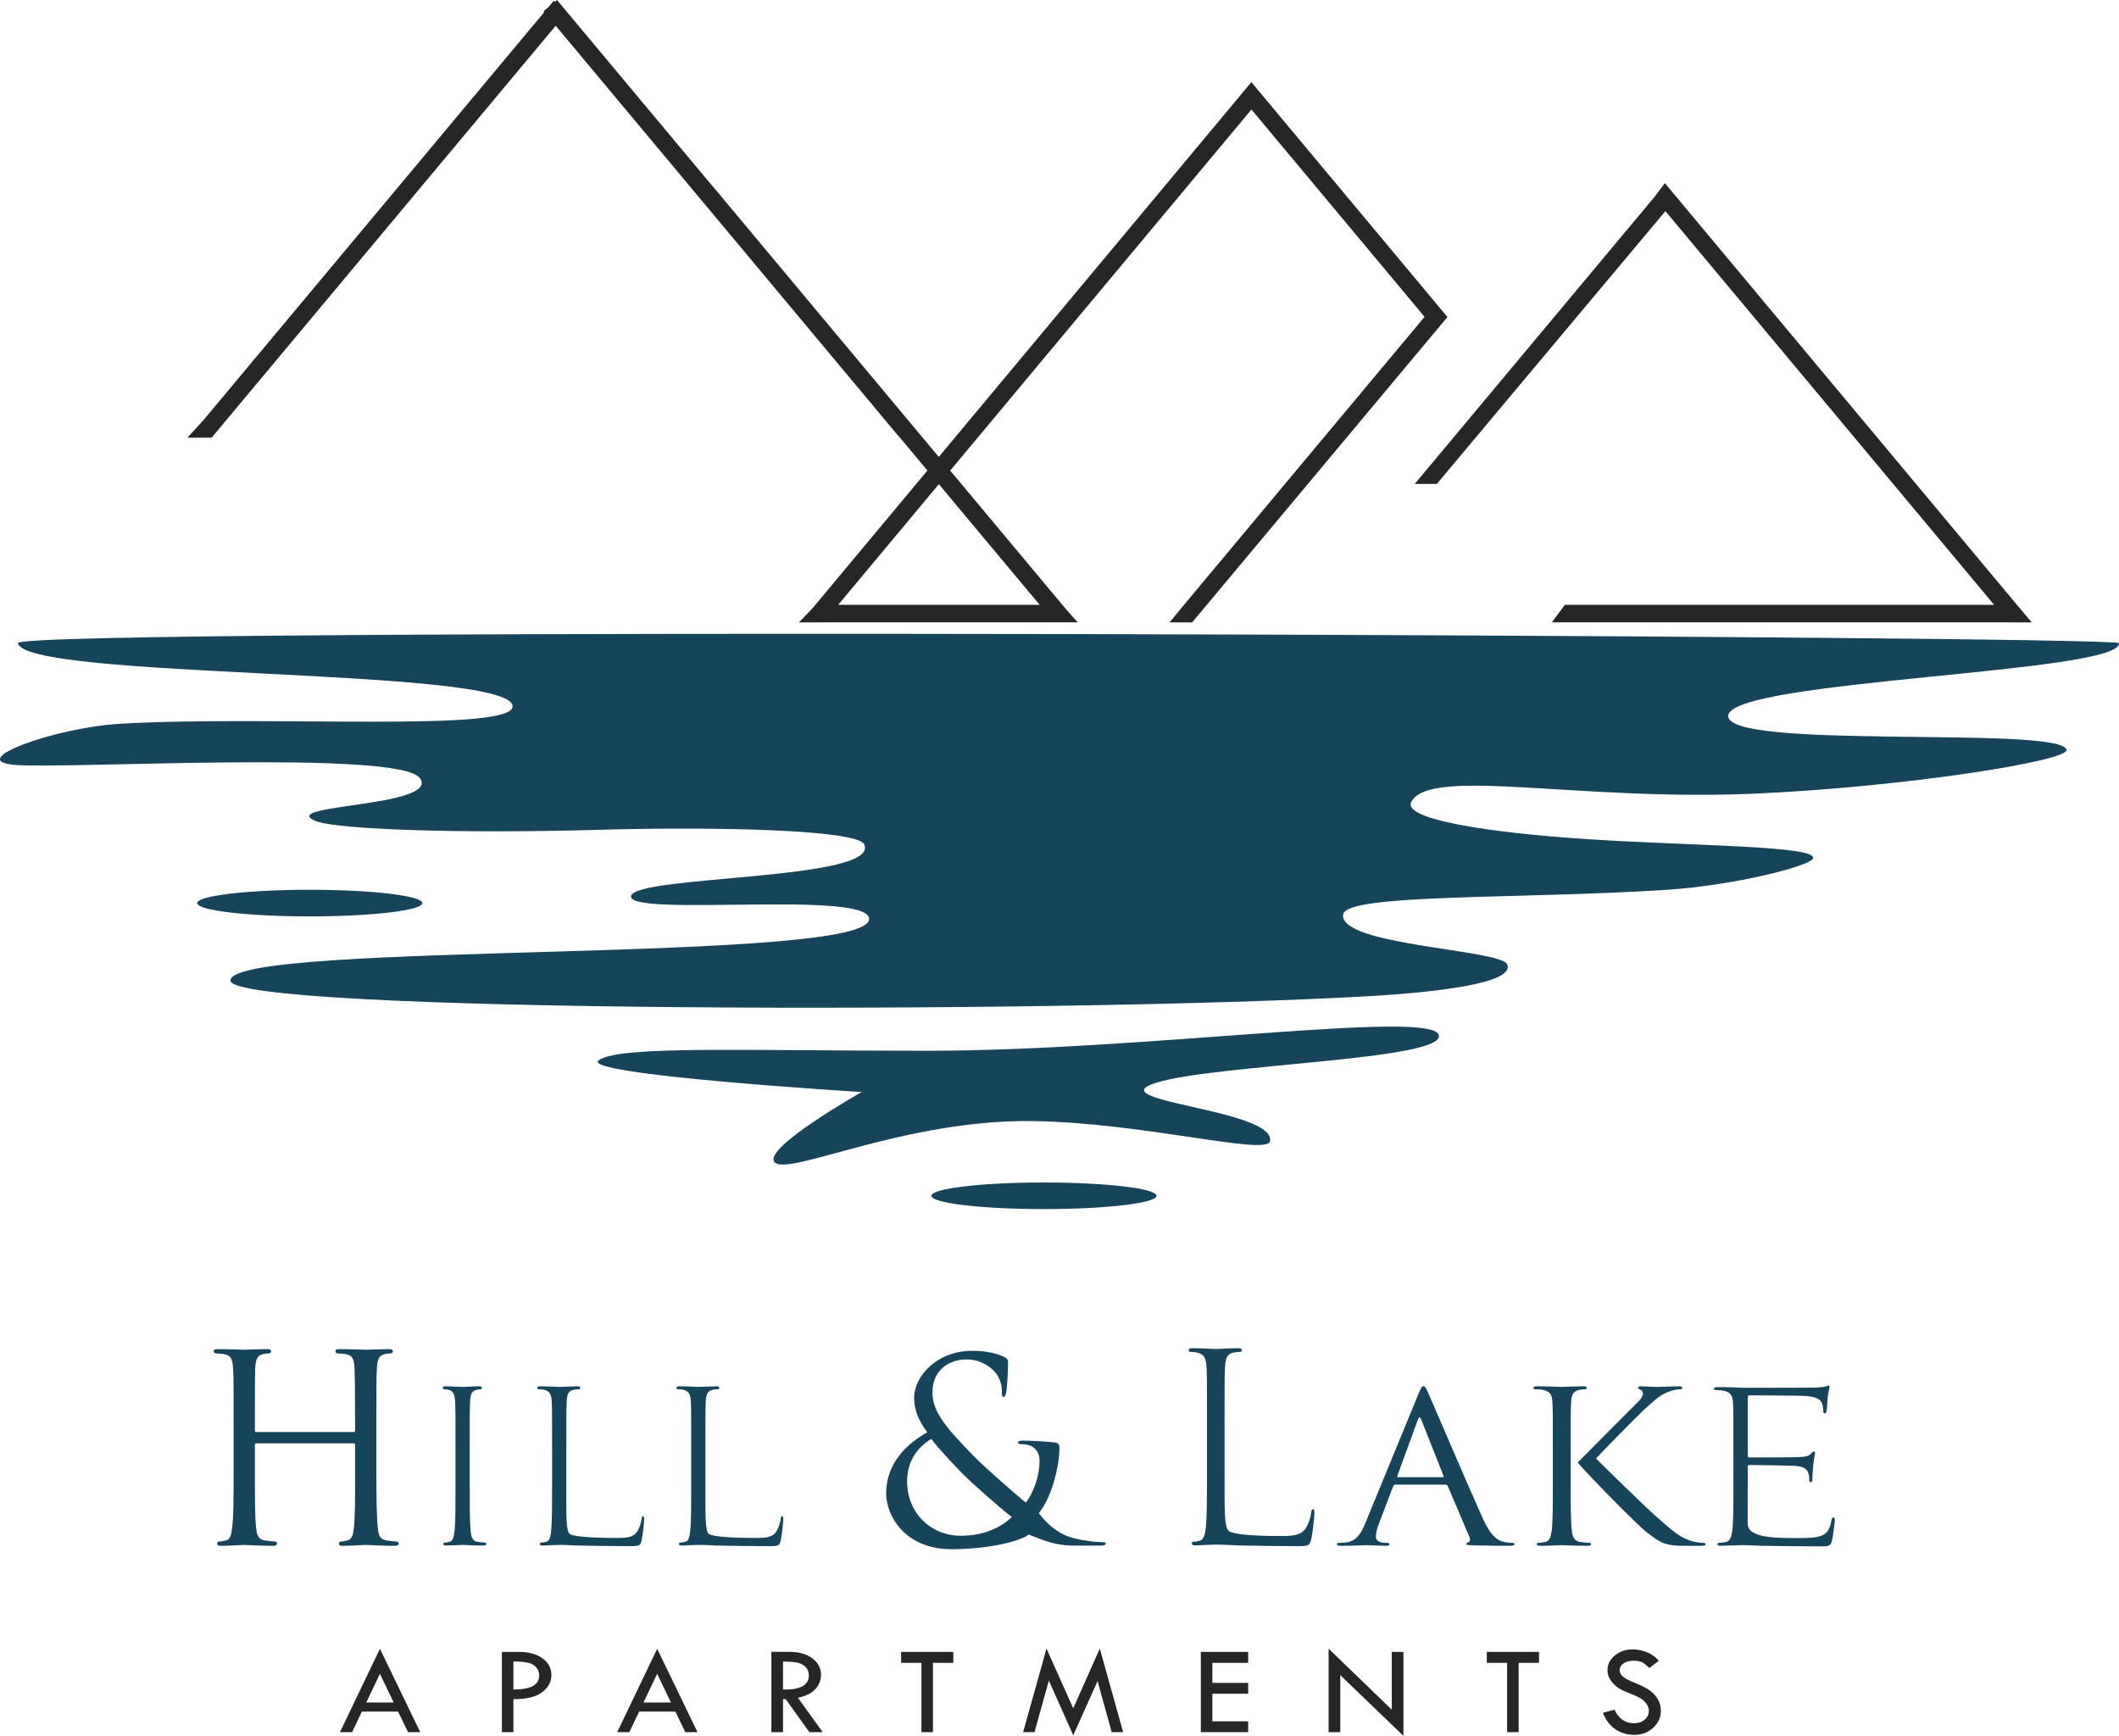 <?xml version="1.0" encoding="UTF-8"?><svg id="Warstwa_1" xmlns="http://www.w3.org/2000/svg" viewBox="0 0 1394.16 1142.01"><defs><style>.cls-1{fill:#262626;}.cls-2{fill:#16445b;}</style></defs><g><path class="cls-2" d="M583.01,982.4c0,14.48,12.04,36.79,43.03,36.79,26.21,0,46.65-5.85,50.72-9.68,10.49,4.11,17.28,7.35,30.38,7.35h17.35c1.59,0,3.01-.5,3.01-1.17,0-1-.88-1.16-2.48-1.16-6.38,0-19.79-1.95-25.45-5.11-4.96-2.66-9.53-5.54-16.14-13.94,7.79-8.99,13.62-29.72,13.62-43.2,0-1.66-.53-3-3.19-3.33-9.92-1-17-1.17-21.25-1.17-1.42,0-2.83,.33-2.83,1.17s1.06,1.16,2.13,1.16c2.66,0,6.38,.5,8.68,2.66,2.66,2.5,3.37,5.66,3.37,8.16,0,10.15-4.07,21.31-9.03,27.63-5.67-4.5-27.45-23.64-33.47-29.8-18.42-18.81-27.98-29.63-27.98-42.61,0-15.65,11.86-21.81,22.49-21.81,7.79,0,13.81,3.49,17.71,7.32,4.43,4.33,5.49,9.82,5.49,14.15,0,2.5,.18,3.16,1.06,3.16,.71,0,1.24-.33,1.77-2.83,.53-2.5,1.24-14.15,1.24-19.14,0-2-.18-3-2.3-4.16-4.78-2.5-12.4-4.16-21.43-4.16-23.73,0-38.07,17.48-38.07,30.63,0,7.49,2.13,14.32,8.68,22.97-13.81,7.66-27.09,20.64-27.09,40.12Zm29.75-35.79c4.96,6.82,16.29,18.64,20.9,23.3,4.61,4.66,22.14,20.47,32.05,28.13-6.02,5.83-17,12.32-33.47,12.32-19.83,0-35.42-14.98-35.42-35.79,0-13.32,6.73-22.31,15.94-27.96Z"/><path class="cls-2" d="M464.12,952.22c0-21.62,0-25.5,.22-29.93,.22-4.85,1.12-7.21,4.35-7.9,1.34-.28,2.9-.42,3.68-.42,.45,0,.89-.28,.89-.83,0-.83-.56-1.11-1.78-1.11-3.35,0-11.49,.42-12.04,.42s-7.58-.42-12.6-.42c-1.23,0-1.78,.28-1.78,1.11,0,.56,.45,.83,.89,.83,1,0,2.9,.14,3.79,.42,3.68,.97,4.57,3.19,4.8,7.9,.22,4.43,.22,8.31,.22,29.93v24.39c0,13.3,0,24.25-.56,30.07-.45,4.02-1,7.07-3.23,7.62-1,.28-2.34,.55-3.34,.55-.67,0-.89,.42-.89,.83,0,.83,.56,1.11,1.78,1.11,1.67,0,4.13-.14,6.36-.28,2.23,0,4.13-.14,4.57-.14,3.23,0,6.69,.14,11.37,.42,4.68,.14,27.79,.42,35.82,.42,5.91,0,6.24-.56,7.02-3.74,.89-4.02,1.67-12.33,1.67-13.86s-.11-2.08-.67-2.08c-.67,0-.89,.69-1,1.8-.33,2.63-1.45,6.1-2.9,8.31-2.68,4.02-7.58,4.16-13.49,4.16-8.7,0-26.86-.29-30.69-2.51-2.77-1.61-2.45-12.04-2.45-32.41v-24.66Z"/><path class="cls-2" d="M167.89,900.26c.35-6.04,1.22-8.45,5.42-9.46,1.75-.4,2.8-.4,3.85-.4,.52,0,1.22-.81,1.22-1.41,0-1.01-.7-1.41-2.45-1.41-4.72,0-14.52,.4-15.22,.4-.87,0-10.67-.4-17.67-.4-1.75,0-2.45,.4-2.45,1.41,0,.6,.7,1.41,1.22,1.41,1.4,0,4.02,.2,5.25,.4,5.07,.81,5.95,3.62,6.3,9.46,.35,5.43,.35,10.26,.35,36.83v30.19c0,16.5,0,29.99-.87,37.03-.7,5.03-1.05,8.25-4.02,9.06-1.4,.4-3.32,.8-4.72,.8-.87,0-1.22,.81-1.22,1.41,0,1.01,.87,1.41,2.45,1.41,4.72,0,14.52-.6,15.39-.6,.7,0,10.49,.6,19.06,.6,1.75,0,2.45-.6,2.45-1.41,0-.6-.35-1.41-1.22-1.41-1.4,0-4.72-.4-7-.8-4.55-.81-5.07-4.03-5.6-9.06-.7-7.04-.7-20.12-.7-36.63v-17.11c0-.8,.35-1.01,.87-1.01h64.19c.52,0,.87,.2,.87,1.01v17.11c0,16.5,0,29.38-.7,36.43-.53,5.03-1.05,8.45-4.2,9.26-1.4,.4-3.15,.8-4.55,.8-.87,0-1.22,.81-1.22,1.41,0,1.01,.7,1.41,2.45,1.41,4.55,0,14.52-.6,15.22-.6,.87,0,10.67,.6,19.06,.6,1.75,0,2.62-.6,2.62-1.41,0-.6-.35-1.41-1.4-1.41-1.22,0-4.72-.4-6.82-.8-4.72-.81-5.07-4.03-5.6-9.06-.7-7.04-.87-20.53-.87-37.03v-30.19c0-26.56,0-31.39,.35-36.83,.35-6.04,1.22-8.45,5.25-9.46,1.92-.4,2.8-.4,3.85-.4,.7,0,1.4-.81,1.4-1.41,0-1.01-.87-1.41-2.62-1.41-4.55,0-14.34,.4-15.22,.4-.7,0-10.67-.4-17.49-.4-1.75,0-2.45,.4-2.45,1.41,0,.6,.52,1.41,1.22,1.41,1.4,0,4.02,.2,5.25,.4,5.07,.81,5.77,3.62,6.12,9.46,.18,5.43,.35,10.67,.35,37.23v3.62c0,1.01-.35,1.01-.87,1.01h-64.19c-.53,0-.87,0-.87-1.01v-3.62c0-26.57,0-31.8,.17-37.23Z"/><path class="cls-2" d="M805.68,936.73c0-26.77,0-31.57,.28-37.06,.28-6,1.38-8.92,5.39-9.78,1.66-.34,3.59-.51,4.56-.51,.55,0,1.11-.34,1.11-1.03,0-1.03-.69-1.37-2.21-1.37-4.14,0-14.22,.52-14.91,.52s-9.39-.52-15.6-.52c-1.52,0-2.21,.34-2.21,1.37,0,.69,.55,1.03,1.1,1.03,1.24,0,3.59,.17,4.7,.51,4.56,1.2,5.66,3.95,5.94,9.78,.28,5.49,.28,10.3,.28,37.06v30.2c0,16.47,0,30.03-.69,37.23-.55,4.98-1.24,8.75-4.01,9.44-1.24,.34-2.9,.69-4.14,.69-.83,0-1.11,.51-1.11,1.03,0,1.03,.69,1.37,2.21,1.37,2.07,0,5.11-.17,7.87-.34,2.76,0,5.11-.17,5.66-.17,4.01,0,8.29,.17,14.09,.52,5.8,.17,30.08,.51,40.02,.51,7.32,0,7.73-.69,8.7-4.63,1.11-4.98,2.07-15.27,2.07-17.16s-.14-2.57-.83-2.57c-.83,0-1.11,.86-1.24,2.23-.41,3.26-1.79,7.55-3.59,10.29-3.31,4.98-9.17,5.15-16.49,5.15-10.77,0-29.15-.36-33.89-3.1-3.43-1.99-3.04-14.91-3.04-40.14v-30.54Z"/><path class="cls-2" d="M309.27,922.29c.22-4.85,1.11-7.21,4.13-7.9,1.34-.28,2.01-.42,2.79-.42,.45,0,.89-.28,.89-.83,0-.83-.56-1.11-1.78-1.11-3.35,0-10.37,.42-10.93,.42s-7.58-.42-11.26-.42c-1.23,0-1.79,.28-1.79,1.11,0,.56,.45,.83,.89,.83,.78,0,2.23,.14,3.46,.56,2.45,.69,3.57,3.05,3.79,7.76,.22,4.43,.22,8.31,.22,29.93v24.39c0,13.3,0,24.25-.56,30.07-.45,4.02-1,7.07-3.23,7.62-1,.28-2.34,.55-3.35,.55-.67,0-.89,.42-.89,.83,0,.83,.56,1.11,1.79,1.11,3.34,0,10.37-.42,10.93-.42s7.58,.42,13.72,.42c1.23,0,1.78-.42,1.78-1.11,0-.42-.22-.83-.89-.83-1,0-3.46-.28-5.02-.55-3.35-.56-4.02-3.6-4.35-7.62-.56-5.82-.56-16.77-.56-30.07v-24.39c0-21.62,0-25.5,.22-29.93Z"/><path class="cls-2" d="M372.61,952.22c0-21.62,0-25.5,.22-29.93,.22-4.85,1.12-7.21,4.35-7.9,1.34-.28,2.9-.42,3.68-.42,.44,0,.89-.28,.89-.83,0-.83-.56-1.11-1.78-1.11-3.35,0-11.49,.42-12.04,.42s-7.58-.42-12.6-.42c-1.23,0-1.79,.28-1.79,1.11,0,.56,.45,.83,.89,.83,1,0,2.9,.14,3.79,.42,3.68,.97,4.57,3.19,4.8,7.9,.22,4.43,.22,8.31,.22,29.93v24.39c0,13.3,0,24.25-.56,30.07-.45,4.02-1,7.07-3.23,7.62-1,.28-2.34,.55-3.35,.55-.67,0-.89,.42-.89,.83,0,.83,.56,1.11,1.78,1.11,1.67,0,4.13-.14,6.36-.28,2.23,0,4.13-.14,4.57-.14,3.23,0,6.69,.14,11.37,.42,4.68,.14,27.79,.42,35.82,.42,5.91,0,6.24-.56,7.02-3.74,.89-4.02,1.67-12.33,1.67-13.86s-.11-2.08-.67-2.08c-.67,0-.89,.69-1,1.8-.33,2.63-1.45,6.1-2.9,8.31-2.68,4.02-7.58,4.16-13.49,4.16-8.7,0-26.86-.29-30.69-2.51-2.77-1.61-2.45-12.04-2.45-32.41v-24.66Z"/><path class="cls-2" d="M1206.3,998.33c-.73,0-1.03,.55-1.32,2.07-1.03,5.66-2.79,8.42-6.61,9.94-3.82,1.52-10.28,1.52-14.1,1.52-14.39,0-33.93,.39-34.37-9.13-.15-2.9,0-21.1,0-25.8v-12.15c0-.55,.29-.97,1.03-.97,2.5,0,27.25,.28,31.22,.69,5.73,.55,7.05,2.9,7.64,4.83,.59,1.79,.59,3.17,.59,4.56,0,.69,.29,1.24,1.03,1.24,1.03,0,1.03-1.52,1.03-2.62,0-.97,.29-6.07,.59-8.84,.44-4.56,1.17-6.9,1.17-7.73s-.29-1.11-.73-1.11c-.59,0-1.18,.69-2.2,1.8-1.32,1.38-3.38,1.66-6.9,1.93-3.38,.28-31.66,.28-33.57,.28-.73,0-.88-.41-.88-1.38v-38.1c0-.97,.29-1.38,.88-1.38,1.62,0,34.96,.14,37.45,.41,7.93,.83,9.4,2.49,10.43,4.69,.73,1.66,.88,4,.88,4.97,0,1.11,.29,1.8,1.17,1.8,.59,0,.88-.83,1.03-1.52,.29-1.66,.59-7.73,.73-9.11,.44-3.86,1.17-5.52,1.17-6.49,0-.69-.15-1.24-.59-1.24-.73,0-1.32,.55-2.06,.69-1.17,.28-3.52,.55-6.31,.69-3.38,.14-47.02,.14-48.05,.14l-6.02-.28c-3.23-.14-7.2-.14-10.58-.14-1.61,0-2.35,.28-2.35,1.1,0,.55,.59,.83,1.17,.83,1.32,0,3.82,.14,4.99,.41,4.85,.97,6.02,3.18,6.32,7.87,.29,4.42,.29,8.28,.29,29.82v24.3c0,13.25,0,24.16-.73,29.96-.59,4-1.32,7.04-4.26,7.59-1.32,.28-3.08,.55-4.41,.55-.88,0-1.17,.41-1.17,.83,0,.83,.73,1.1,2.35,1.1,2.2,0,5.58-.28,8.52-.28,3.08-.14,5.58-.14,5.87-.14,2.2,0,5.73,.14,11.46,.41,5.73,.14,28.22,.41,39.23,.41,5.73,0,6.9,0,7.93-3.59,.73-2.9,1.91-12.29,1.91-13.39,0-.97,0-2.07-.88-2.07Z"/><path class="cls-2" d="M1041.65,912.02c-4.41,0-12.93,.42-14.25,.42-.88,0-9.55-.42-16.16-.42-1.61,0-2.35,.28-2.35,1.11,0,.55,.59,.83,1.17,.83,1.32,0,3.82,.14,4.99,.42,4.85,.97,6.02,3.19,6.32,7.91,.29,4.44,.29,8.33,.29,29.98v24.43c0,13.33,0,24.29-.73,30.12-.59,4.03-1.32,7.08-4.26,7.64-1.32,.28-3.08,.56-4.41,.56-.88,0-1.17,.42-1.17,.83,0,.83,.73,1.11,2.35,1.11,4.41,0,12.93-.42,14.1-.42s9.69,.42,16.89,.42c1.62,0,2.35-.42,2.35-1.11,0-.42-.29-.83-1.18-.83-1.32,0-3.67-.28-5.73-.56-4.41-.56-5.29-3.61-5.73-7.64-.73-5.83-.73-16.8-.73-30.12v-24.43c0-21.65,0-25.54,.29-29.98,.29-4.86,1.47-7.22,5.43-7.91,1.76-.28,2.64-.42,3.67-.42,.59,0,1.17-.28,1.17-.83,0-.83-.73-1.11-2.35-1.11Z"/><path class="cls-2" d="M1038.07,962.09v.1l.73,.92c7.05,8.19,38.19,39.98,44.8,45.12,6.31,4.72,9.99,7.77,17.77,8.47,3.23,.28,6.02,.28,10.13,.28h7.49c2.5,0,3.23-.42,3.23-1.11,0-.56-.88-.83-1.91-.83s-5.29-.28-9.11-1.81c-7.05-2.78-9.55-5-21.88-15.82-6.02-5.27-35.41-33.88-39.23-37.91,3.08-3.47,27.49-28.31,31.16-31.64,6.61-5.97,9.84-9.44,15.86-11.94,2.94-1.25,6.02-1.94,8.22-1.94,1.17,0,1.47-.28,1.47-.97s-.59-.97-2.2-.97c-3.67,0-13.36,.42-14.1,.42-3.52,0-8.08-.42-11.01-.42-1.03,0-1.76,.28-1.76,.97,0,.56,.59,.83,1.32,1.11,1.17,.42,1.91,1.25,1.91,2.92,0,1.24-1.06,2.84-2.67,4.65-5.85,5.79-39.01,39.2-40.22,40.42Z"/><path class="cls-2" d="M965.83,1014.79c-.61,.14-1.07,.41-1.07,.95,0,.82,1.69,.82,4.6,.95,10.58,.27,21.78,.27,24.08,.27,1.69,0,3.07-.27,3.07-1.09,0-.68-.61-.82-1.54-.82-1.53,0-3.83-.14-6.14-.82-3.22-.82-7.67-3-13.19-15.13-9.36-20.72-33.44-77.03-35.74-82.21-1.84-4.23-2.45-4.91-3.38-4.91s-1.53,.82-3.37,5.32l-34.82,84.66c-2.76,6.82-5.83,12-12.89,12.82-1.23,.14-3.37,.27-4.45,.27-.77,0-1.38,.27-1.38,.82,0,.82,.92,1.09,2.92,1.09,7.21,0,15.65-.41,17.33-.41s8.28,.41,11.97,.41c1.38,0,2.3-.27,2.3-1.09,0-.55-.46-.82-1.53-.82h-1.53c-2.61,0-5.83-1.23-5.83-3.95,0-2.45,.77-5.73,2.15-9.14l9.2-24.13c.31-.68,.77-1.09,1.54-1.09h32.98c.77,0,1.07,.27,1.38,.82l14.27,33.54c.92,2.18,0,3.41-.92,3.68Zm-16.72-42.95h-29.3c-.46,0-.77-.27-.46-.95l13.5-36.81c.77-2.04,1.53-2.04,2.3,0l14.57,36.81c.15,.55,.15,.95-.61,.95Z"/><path class="cls-2" d="M1038.04,962.13s.01-.01,.03-.04v-9.81l-.03,9.85Z"/></g><g><path class="cls-1" d="M356.59,1113.37c4.13-3.07,6.19-6.87,6.19-11.4s-1.95-8.16-5.86-10.98c-3.91-2.82-9.05-4.23-15.43-4.23h-11.29v52.8h7.58v-21.72c8.41,.08,14.67-1.41,18.81-4.48Zm-18.81-20.31c7.11,0,11.72,.9,13.82,2.69,2.1,1.8,3.15,3.92,3.15,6.38,0,3.26-1.39,5.63-4.17,7.11-2.78,1.48-7.05,2.25-12.81,2.3v-18.49Z"/><path class="cls-1" d="M540.18,1101.88c0-4.42-1.9-8.05-5.71-10.88-3.81-2.83-8.74-4.25-14.79-4.25h-12.17v52.8h7.67v-21.72h1.72l15.58,21.72h8.8l-16.32-22.6c5.22-1.11,9.06-3.01,11.52-5.72,2.46-2.71,3.69-5.83,3.69-9.36Zm-25,9.66v-18.4c4.26,0,7.5,.26,9.7,.77,2.2,.51,3.97,1.48,5.29,2.9,1.32,1.42,1.99,3.25,1.99,5.49,0,6.38-5.66,9.46-16.98,9.24Z"/><path class="cls-1" d="M261.93,1126.05l6.52,13.51h8.04l-26.52-54.84-26.3,54.84h7.98l6.45-13.51h23.84Zm-11.98-24.84l9.08,18.83h-18.07l8.99-18.83Z"/><path class="cls-1" d="M444.34,1126.05l6.52,13.51h8.04l-26.52-54.84-26.3,54.84h7.98l6.45-13.51h23.84Zm-11.98-24.84l9.08,18.83h-18.07l8.99-18.83Z"/><polygon class="cls-1" points="613.82 1139.56 613.82 1093.97 627.22 1093.97 627.22 1086.76 592.87 1086.76 592.87 1093.97 606.23 1093.97 606.23 1139.56 613.82 1139.56"/><polygon class="cls-1" points="999.16 1139.56 999.16 1093.97 1012.57 1093.97 1012.57 1086.76 978.22 1086.76 978.22 1093.97 991.58 1093.97 991.58 1139.56 999.16 1139.56"/><path class="cls-1" d="M1088.93,1115.34c-1.29-1.52-2.94-2.9-4.95-4.16-2.01-1.26-4.82-2.61-8.43-4.07-3.61-1.46-6.16-2.8-7.66-4.02-1.5-1.23-2.25-2.64-2.25-4.24,0-1.85,.86-3.35,2.57-4.52,1.71-1.17,3.95-1.76,6.71-1.76,2.52,0,4.45,.39,5.78,1.18,1.34,.79,2.82,1.98,4.47,3.58l6.22-4.68c-2.09-2.54-4.7-4.43-7.85-5.68-3.14-1.24-6.25-1.86-9.3-1.86-4.62,0-8.54,1.33-11.77,4-3.23,2.66-4.85,5.89-4.85,9.67,0,1.57,.29,3.05,.86,4.43,.57,1.38,1.48,2.77,2.72,4.16,1.24,1.39,2.71,2.59,4.4,3.6,1.7,1.01,4.12,2.12,7.26,3.33,3.14,1.21,5.44,2.29,6.88,3.22,1.44,.93,2.65,2.13,3.62,3.57,.97,1.45,1.46,2.89,1.46,4.32,0,2.4-.93,4.38-2.78,5.95-1.85,1.57-4.17,2.35-6.97,2.35-5.76,0-10.04-2.97-12.83-8.91l-7.67,2.03c1.94,4.84,4.71,8.46,8.31,10.88,3.6,2.42,7.75,3.63,12.46,3.63s8.93-1.55,12.32-4.64c3.4-3.09,5.09-6.83,5.09-11.22,0-1.88-.32-3.66-.95-5.34-.63-1.68-1.59-3.28-2.88-4.8Z"/><polygon class="cls-1" points="706.12 1141.6 722.13 1105.96 731.43 1139.56 738.95 1139.56 723.59 1084.56 706.12 1123.92 688.53 1084.56 673.16 1139.56 680.64 1139.56 690.07 1105.66 706.12 1141.6"/><polygon class="cls-1" points="821.21 1093.97 821.21 1086.76 790.07 1086.76 790.07 1139.56 821.21 1139.56 821.21 1132.44 797.66 1132.44 797.66 1114.28 821.21 1114.28 821.21 1107.15 797.66 1107.15 797.66 1093.97 821.21 1093.97"/><polygon class="cls-1" points="923.36 1142.01 923.36 1086.76 915.69 1086.76 915.69 1124.78 874.15 1084.65 874.15 1139.56 881.82 1139.56 881.82 1102.06 923.36 1142.01"/></g><g><path class="cls-2" d="M612.77,786.7c0,4.83,33.16,8.75,74.06,8.75s74.06-3.92,74.06-8.75-33.16-8.75-74.06-8.75-74.06,3.92-74.06,8.75Z"/><path class="cls-2" d="M760.78,712.3c39.41-12.25,191.4-14.88,185.77-31.51-5.63-16.63-193.57,10.5-336.17,10.5-121.51,0-201.86-3.5-216.33,6.13-14.48,9.63,172.91,21.01,172.91,21.01,0,0-66.75,37.64-57.1,46.39,9.65,8.75,85.79-28.47,169.67-27.28,72.47,1.03,154.17,23.01,156.04,13.28,4.02-21.01-114.2-26.26-74.79-38.51Z"/><path class="cls-2" d="M277.85,594.13c0-4.83-33.16-8.75-74.06-8.75s-74.06,3.92-74.06,8.75,33.16,8.75,74.06,8.75,74.06-3.92,74.06-8.75Z"/><path class="cls-2" d="M11.79,423.1c4.69,24.07,322.78,15.78,325.46,41.31,1.86,17.66-160.44,6.12-257.74,11.71-43.34,2.49-102.87,24.18-70.03,27.09,32.84,2.92,253.41-10.2,266.81,8.76,13.4,18.96-94.36,17.12-68.89,28.06,13.34,5.73,96.34,8.49,185.06,5.93,80.62-2.32,171.78,.04,176.14,9.52,10.99,23.93-151.42,20.23-153.43,34.09-2.01,13.86,152.64-3.79,156.6,14.3,6.7,30.64-418.82,14.85-420.16,41.11-1.1,21.52,544.14,22.03,748.21,10.44,44.91-2.55,97.3-8.51,91.79-20.99-4.36-9.88-110.62-12.34-107.94-32.76,1.83-13.97,116.86-9.99,213.09-16.28,44.46-2.91,95.27-15.78,96.12-20.85,1.37-8.19-78.18-7.94-147.5-12.41-66.53-4.28-123.05-13.2-116.82-24.63,12.73-23.34,110.06-.1,227.08-5.42,98.54-4.48,206.14-21.55,204-28.88-4.69-16.05-225.89,.7-222.54-22.64,3.35-23.34,259.05-27.76,257.04-47.45-2.01-5.11-1384.47-10.8-1382.36,0Z"/></g><g><path class="cls-1" d="M952.24,208.47L823.31,54.02l-.35,.44-205.31,246.14L468.65,122.23l-.04,.04L366.46,0l-1.44,1.2-.75-.63-3.47,4.15-3.18,2.66,.48,.58L133.59,276.72l-10.27,11.23h15.91S365.61,16.94,365.61,16.94l225.9,270.42,.08-.07,18.59,22.25-75.48,90.49-9.06,9.45h16.19s.03-.04,.03-.04h160.46v-.02h6.67s-8.42-9.57-8.42-9.57l-75.4-90.26,198.2-237.55,113.9,136.41c-26.47,31.69-141.68,169.6-158.04,189.19-2.41,2.89-9.71,11.82-9.71,11.82h14.83s167.99-200.93,167.99-200.93l-.1-.07Zm-268.2,189.45h-132.57l66.23-79.38,66.34,79.38Z"/><path class="cls-1" d="M1325.94,396.62l-230.56-276.14-6.78,8.99-.51,.61-157.29,188.28,14.56-.02,150.23-179.28,.13-.17,216.28,259.03h-282.43l-8.57,11.52h300.62l.03,.04h15.12s-10.85-12.85-10.85-12.85Z"/></g></svg>